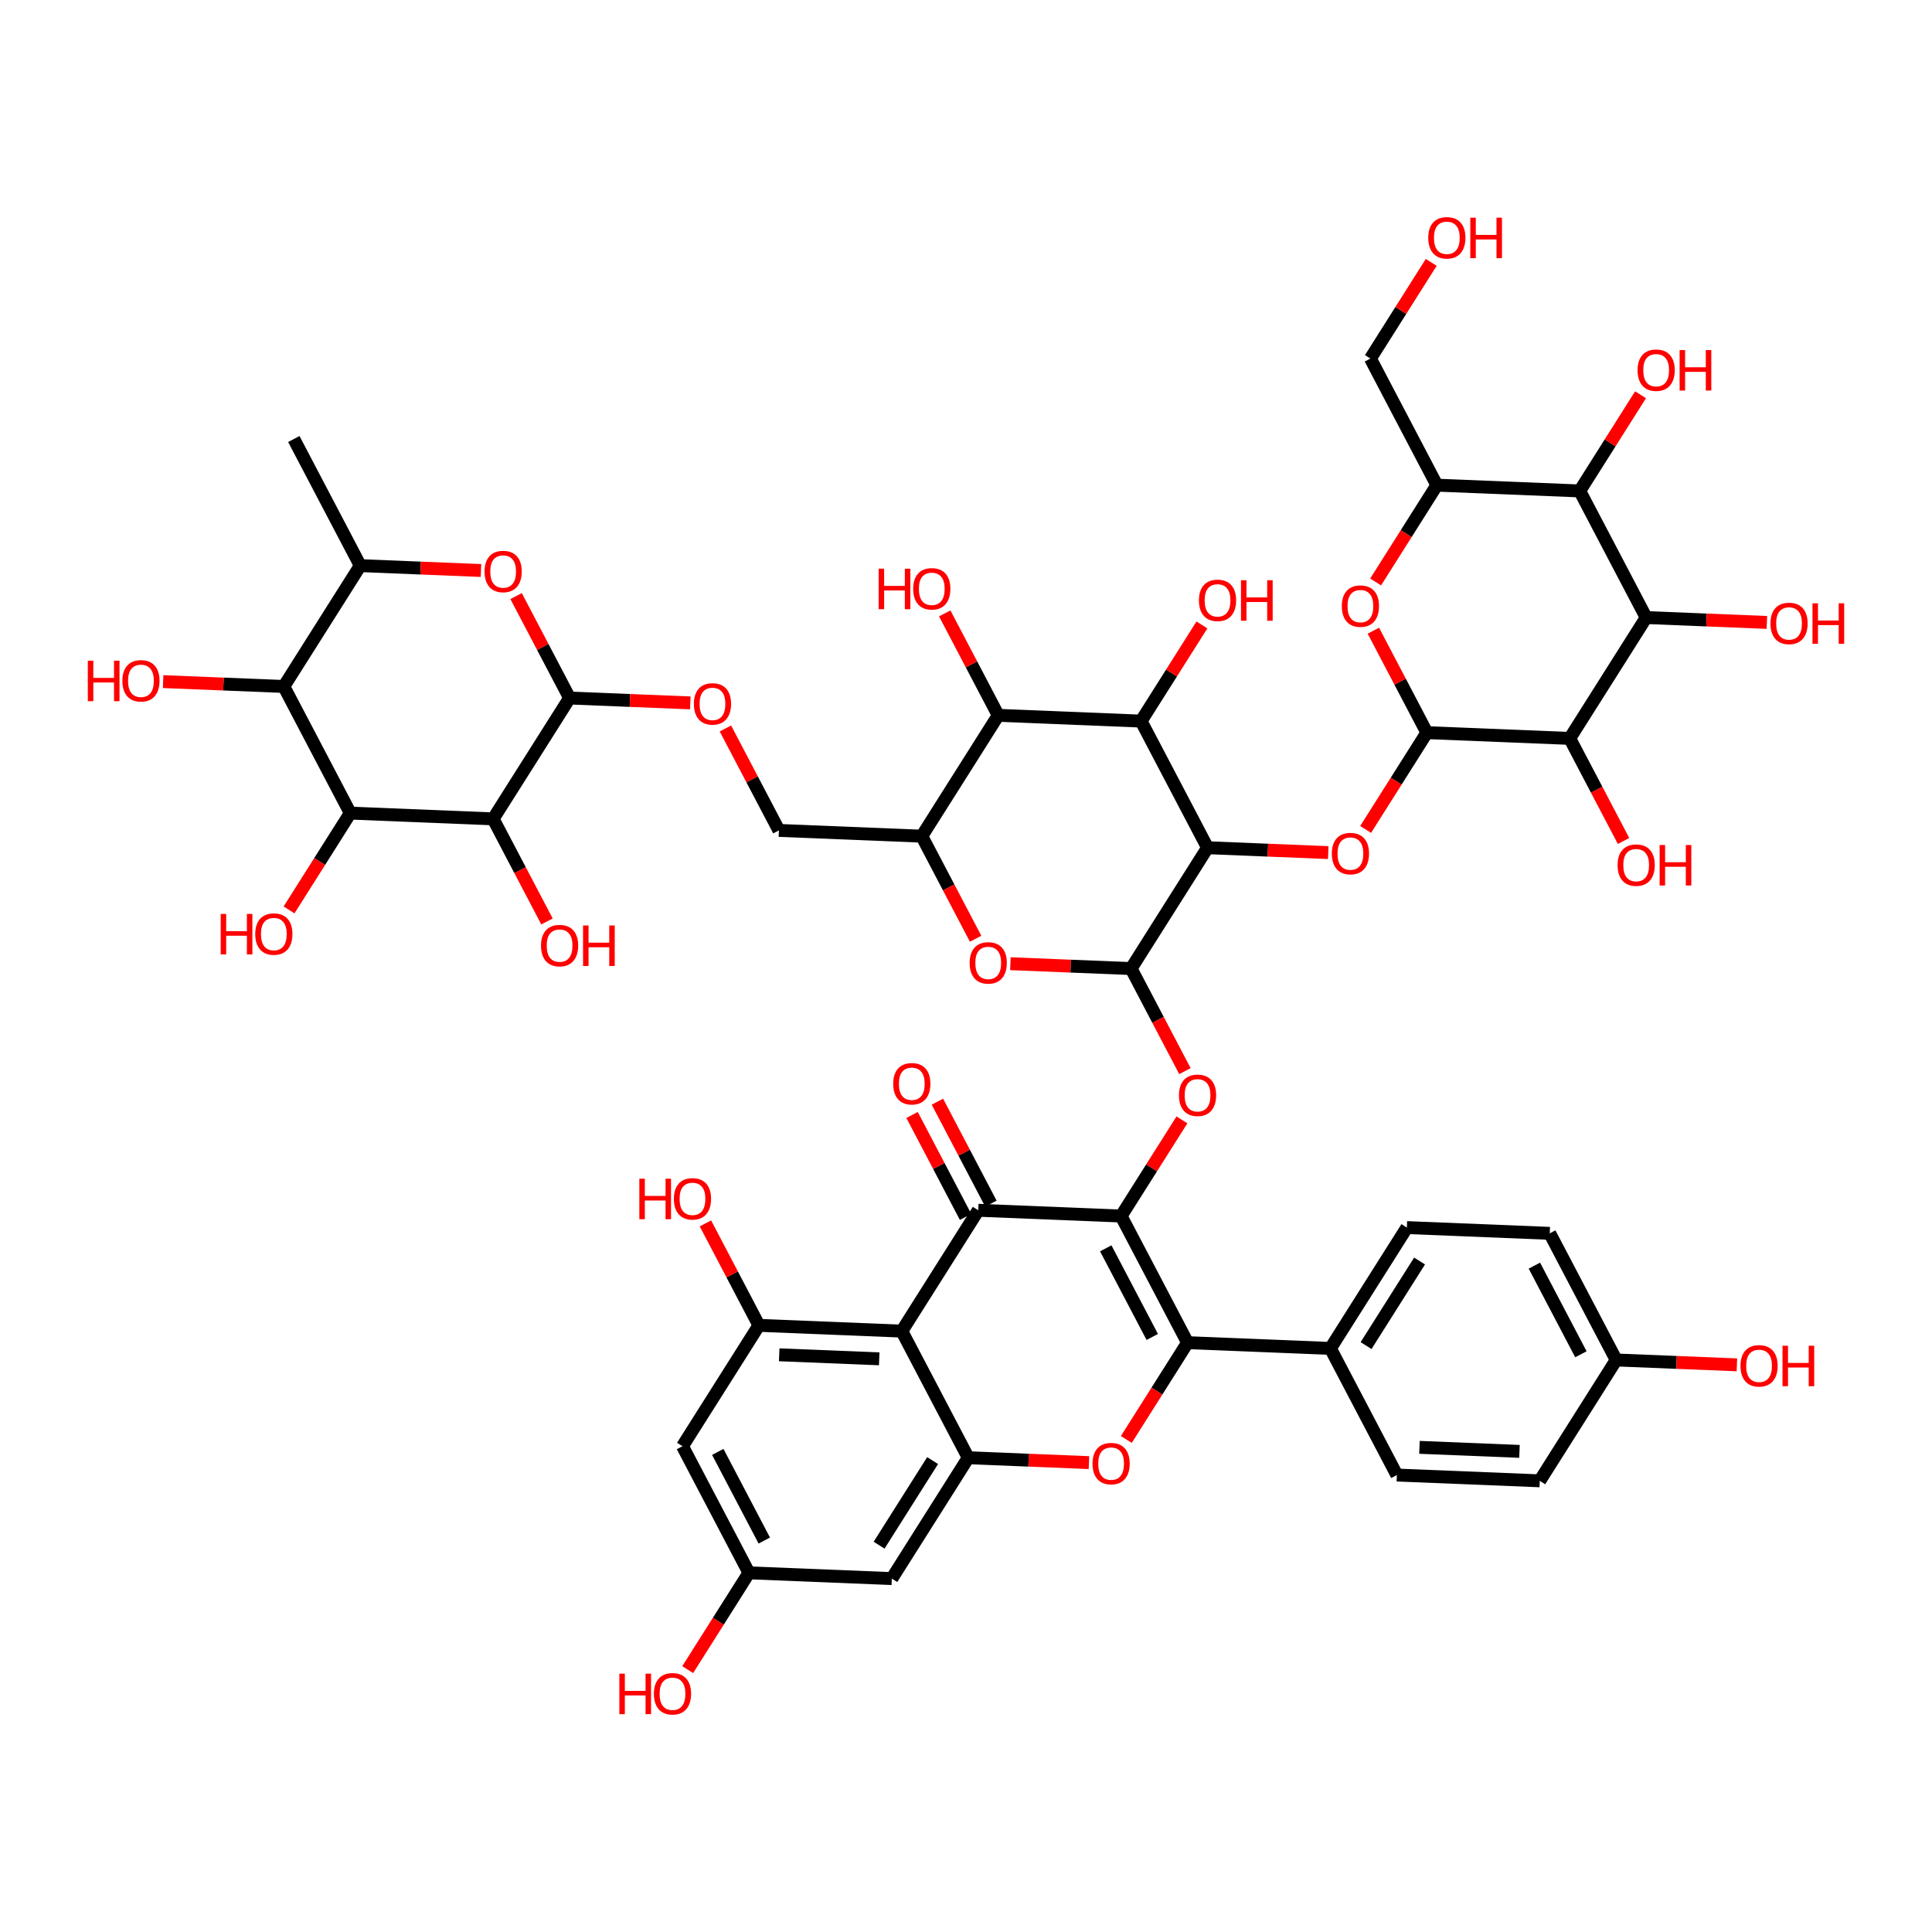 <?xml version='1.0' encoding='iso-8859-1'?>
<svg version='1.1' baseProfile='full'
              xmlns='http://www.w3.org/2000/svg'
                      xmlns:rdkit='http://www.rdkit.org/xml'
                      xmlns:xlink='http://www.w3.org/1999/xlink'
                  xml:space='preserve'
width='300px' height='300px' viewBox='0 0 300 300'>
<!-- END OF HEADER -->
<rect style='opacity:1.0;fill:#FFFFFF;stroke:none' width='300' height='300' x='0' y='0'> </rect>
<rect style='opacity:1.0;fill:#FFFFFF;stroke:none' width='300' height='300' x='0' y='0'> </rect>
<path class='bond-0 atom-0 atom-1' d='M 45.625,68.169 L 55.942,87.831' style='fill:none;fill-rule:evenodd;stroke:#000000;stroke-width:2.0px;stroke-linecap:butt;stroke-linejoin:miter;stroke-opacity:1' />
<path class='bond-1 atom-1 atom-2' d='M 55.942,87.831 L 65.314,88.209' style='fill:none;fill-rule:evenodd;stroke:#000000;stroke-width:2.0px;stroke-linecap:butt;stroke-linejoin:miter;stroke-opacity:1' />
<path class='bond-1 atom-1 atom-2' d='M 65.314,88.209 L 74.686,88.588' style='fill:none;fill-rule:evenodd;stroke:#FF0000;stroke-width:2.0px;stroke-linecap:butt;stroke-linejoin:miter;stroke-opacity:1' />
<path class='bond-52 atom-51 atom-1' d='M 44.073,106.597 L 55.942,87.831' style='fill:none;fill-rule:evenodd;stroke:#000000;stroke-width:2.0px;stroke-linecap:butt;stroke-linejoin:miter;stroke-opacity:1' />
<path class='bond-2 atom-2 atom-3' d='M 80.139,92.559 L 84.292,100.474' style='fill:none;fill-rule:evenodd;stroke:#FF0000;stroke-width:2.0px;stroke-linecap:butt;stroke-linejoin:miter;stroke-opacity:1' />
<path class='bond-2 atom-2 atom-3' d='M 84.292,100.474 L 88.445,108.388' style='fill:none;fill-rule:evenodd;stroke:#000000;stroke-width:2.0px;stroke-linecap:butt;stroke-linejoin:miter;stroke-opacity:1' />
<path class='bond-3 atom-3 atom-4' d='M 88.445,108.388 L 97.817,108.767' style='fill:none;fill-rule:evenodd;stroke:#000000;stroke-width:2.0px;stroke-linecap:butt;stroke-linejoin:miter;stroke-opacity:1' />
<path class='bond-3 atom-3 atom-4' d='M 97.817,108.767 L 107.19,109.145' style='fill:none;fill-rule:evenodd;stroke:#FF0000;stroke-width:2.0px;stroke-linecap:butt;stroke-linejoin:miter;stroke-opacity:1' />
<path class='bond-46 atom-3 atom-47' d='M 88.445,108.388 L 76.576,127.154' style='fill:none;fill-rule:evenodd;stroke:#000000;stroke-width:2.0px;stroke-linecap:butt;stroke-linejoin:miter;stroke-opacity:1' />
<path class='bond-4 atom-4 atom-5' d='M 112.642,113.117 L 116.795,121.031' style='fill:none;fill-rule:evenodd;stroke:#FF0000;stroke-width:2.0px;stroke-linecap:butt;stroke-linejoin:miter;stroke-opacity:1' />
<path class='bond-4 atom-4 atom-5' d='M 116.795,121.031 L 120.948,128.946' style='fill:none;fill-rule:evenodd;stroke:#000000;stroke-width:2.0px;stroke-linecap:butt;stroke-linejoin:miter;stroke-opacity:1' />
<path class='bond-5 atom-5 atom-6' d='M 120.948,128.946 L 143.134,129.842' style='fill:none;fill-rule:evenodd;stroke:#000000;stroke-width:2.0px;stroke-linecap:butt;stroke-linejoin:miter;stroke-opacity:1' />
<path class='bond-6 atom-6 atom-7' d='M 143.134,129.842 L 147.313,137.805' style='fill:none;fill-rule:evenodd;stroke:#000000;stroke-width:2.0px;stroke-linecap:butt;stroke-linejoin:miter;stroke-opacity:1' />
<path class='bond-6 atom-6 atom-7' d='M 147.313,137.805 L 151.492,145.768' style='fill:none;fill-rule:evenodd;stroke:#FF0000;stroke-width:2.0px;stroke-linecap:butt;stroke-linejoin:miter;stroke-opacity:1' />
<path class='bond-53 atom-45 atom-6' d='M 155.003,111.076 L 143.134,129.842' style='fill:none;fill-rule:evenodd;stroke:#000000;stroke-width:2.0px;stroke-linecap:butt;stroke-linejoin:miter;stroke-opacity:1' />
<path class='bond-7 atom-7 atom-8' d='M 156.893,149.642 L 166.265,150.021' style='fill:none;fill-rule:evenodd;stroke:#FF0000;stroke-width:2.0px;stroke-linecap:butt;stroke-linejoin:miter;stroke-opacity:1' />
<path class='bond-7 atom-7 atom-8' d='M 166.265,150.021 L 175.637,150.399' style='fill:none;fill-rule:evenodd;stroke:#000000;stroke-width:2.0px;stroke-linecap:butt;stroke-linejoin:miter;stroke-opacity:1' />
<path class='bond-8 atom-8 atom-9' d='M 175.637,150.399 L 179.816,158.363' style='fill:none;fill-rule:evenodd;stroke:#000000;stroke-width:2.0px;stroke-linecap:butt;stroke-linejoin:miter;stroke-opacity:1' />
<path class='bond-8 atom-8 atom-9' d='M 179.816,158.363 L 183.995,166.326' style='fill:none;fill-rule:evenodd;stroke:#FF0000;stroke-width:2.0px;stroke-linecap:butt;stroke-linejoin:miter;stroke-opacity:1' />
<path class='bond-29 atom-8 atom-30' d='M 175.637,150.399 L 187.506,131.633' style='fill:none;fill-rule:evenodd;stroke:#000000;stroke-width:2.0px;stroke-linecap:butt;stroke-linejoin:miter;stroke-opacity:1' />
<path class='bond-9 atom-9 atom-10' d='M 183.531,173.893 L 178.808,181.36' style='fill:none;fill-rule:evenodd;stroke:#FF0000;stroke-width:2.0px;stroke-linecap:butt;stroke-linejoin:miter;stroke-opacity:1' />
<path class='bond-9 atom-9 atom-10' d='M 178.808,181.36 L 174.086,188.826' style='fill:none;fill-rule:evenodd;stroke:#000000;stroke-width:2.0px;stroke-linecap:butt;stroke-linejoin:miter;stroke-opacity:1' />
<path class='bond-10 atom-10 atom-11' d='M 174.086,188.826 L 184.403,208.488' style='fill:none;fill-rule:evenodd;stroke:#000000;stroke-width:2.0px;stroke-linecap:butt;stroke-linejoin:miter;stroke-opacity:1' />
<path class='bond-10 atom-10 atom-11' d='M 171.701,193.839 L 178.923,207.602' style='fill:none;fill-rule:evenodd;stroke:#000000;stroke-width:2.0px;stroke-linecap:butt;stroke-linejoin:miter;stroke-opacity:1' />
<path class='bond-54 atom-28 atom-10' d='M 151.9,187.93 L 174.086,188.826' style='fill:none;fill-rule:evenodd;stroke:#000000;stroke-width:2.0px;stroke-linecap:butt;stroke-linejoin:miter;stroke-opacity:1' />
<path class='bond-11 atom-11 atom-12' d='M 184.403,208.488 L 206.589,209.384' style='fill:none;fill-rule:evenodd;stroke:#000000;stroke-width:2.0px;stroke-linecap:butt;stroke-linejoin:miter;stroke-opacity:1' />
<path class='bond-18 atom-11 atom-19' d='M 184.403,208.488 L 179.649,216.003' style='fill:none;fill-rule:evenodd;stroke:#000000;stroke-width:2.0px;stroke-linecap:butt;stroke-linejoin:miter;stroke-opacity:1' />
<path class='bond-18 atom-11 atom-19' d='M 179.649,216.003 L 174.896,223.519' style='fill:none;fill-rule:evenodd;stroke:#FF0000;stroke-width:2.0px;stroke-linecap:butt;stroke-linejoin:miter;stroke-opacity:1' />
<path class='bond-12 atom-12 atom-13' d='M 206.589,209.384 L 218.458,190.618' style='fill:none;fill-rule:evenodd;stroke:#000000;stroke-width:2.0px;stroke-linecap:butt;stroke-linejoin:miter;stroke-opacity:1' />
<path class='bond-12 atom-12 atom-13' d='M 212.122,208.943 L 220.43,195.807' style='fill:none;fill-rule:evenodd;stroke:#000000;stroke-width:2.0px;stroke-linecap:butt;stroke-linejoin:miter;stroke-opacity:1' />
<path class='bond-56 atom-18 atom-12' d='M 216.906,229.045 L 206.589,209.384' style='fill:none;fill-rule:evenodd;stroke:#000000;stroke-width:2.0px;stroke-linecap:butt;stroke-linejoin:miter;stroke-opacity:1' />
<path class='bond-13 atom-13 atom-14' d='M 218.458,190.618 L 240.644,191.514' style='fill:none;fill-rule:evenodd;stroke:#000000;stroke-width:2.0px;stroke-linecap:butt;stroke-linejoin:miter;stroke-opacity:1' />
<path class='bond-14 atom-14 atom-15' d='M 240.644,191.514 L 250.961,211.175' style='fill:none;fill-rule:evenodd;stroke:#000000;stroke-width:2.0px;stroke-linecap:butt;stroke-linejoin:miter;stroke-opacity:1' />
<path class='bond-14 atom-14 atom-15' d='M 238.259,196.527 L 245.481,210.29' style='fill:none;fill-rule:evenodd;stroke:#000000;stroke-width:2.0px;stroke-linecap:butt;stroke-linejoin:miter;stroke-opacity:1' />
<path class='bond-15 atom-15 atom-16' d='M 250.961,211.175 L 260.333,211.554' style='fill:none;fill-rule:evenodd;stroke:#000000;stroke-width:2.0px;stroke-linecap:butt;stroke-linejoin:miter;stroke-opacity:1' />
<path class='bond-15 atom-15 atom-16' d='M 260.333,211.554 L 269.705,211.932' style='fill:none;fill-rule:evenodd;stroke:#FF0000;stroke-width:2.0px;stroke-linecap:butt;stroke-linejoin:miter;stroke-opacity:1' />
<path class='bond-16 atom-15 atom-17' d='M 250.961,211.175 L 239.092,229.941' style='fill:none;fill-rule:evenodd;stroke:#000000;stroke-width:2.0px;stroke-linecap:butt;stroke-linejoin:miter;stroke-opacity:1' />
<path class='bond-17 atom-17 atom-18' d='M 239.092,229.941 L 216.906,229.045' style='fill:none;fill-rule:evenodd;stroke:#000000;stroke-width:2.0px;stroke-linecap:butt;stroke-linejoin:miter;stroke-opacity:1' />
<path class='bond-17 atom-17 atom-18' d='M 235.943,225.37 L 220.413,224.742' style='fill:none;fill-rule:evenodd;stroke:#000000;stroke-width:2.0px;stroke-linecap:butt;stroke-linejoin:miter;stroke-opacity:1' />
<path class='bond-19 atom-19 atom-20' d='M 169.092,227.115 L 159.72,226.736' style='fill:none;fill-rule:evenodd;stroke:#FF0000;stroke-width:2.0px;stroke-linecap:butt;stroke-linejoin:miter;stroke-opacity:1' />
<path class='bond-19 atom-19 atom-20' d='M 159.72,226.736 L 150.348,226.358' style='fill:none;fill-rule:evenodd;stroke:#000000;stroke-width:2.0px;stroke-linecap:butt;stroke-linejoin:miter;stroke-opacity:1' />
<path class='bond-20 atom-20 atom-21' d='M 150.348,226.358 L 138.479,245.123' style='fill:none;fill-rule:evenodd;stroke:#000000;stroke-width:2.0px;stroke-linecap:butt;stroke-linejoin:miter;stroke-opacity:1' />
<path class='bond-20 atom-20 atom-21' d='M 144.815,226.799 L 136.506,239.935' style='fill:none;fill-rule:evenodd;stroke:#000000;stroke-width:2.0px;stroke-linecap:butt;stroke-linejoin:miter;stroke-opacity:1' />
<path class='bond-57 atom-27 atom-20' d='M 140.031,206.696 L 150.348,226.358' style='fill:none;fill-rule:evenodd;stroke:#000000;stroke-width:2.0px;stroke-linecap:butt;stroke-linejoin:miter;stroke-opacity:1' />
<path class='bond-21 atom-21 atom-22' d='M 138.479,245.123 L 116.293,244.227' style='fill:none;fill-rule:evenodd;stroke:#000000;stroke-width:2.0px;stroke-linecap:butt;stroke-linejoin:miter;stroke-opacity:1' />
<path class='bond-22 atom-22 atom-23' d='M 116.293,244.227 L 111.54,251.743' style='fill:none;fill-rule:evenodd;stroke:#000000;stroke-width:2.0px;stroke-linecap:butt;stroke-linejoin:miter;stroke-opacity:1' />
<path class='bond-22 atom-22 atom-23' d='M 111.54,251.743 L 106.786,259.258' style='fill:none;fill-rule:evenodd;stroke:#FF0000;stroke-width:2.0px;stroke-linecap:butt;stroke-linejoin:miter;stroke-opacity:1' />
<path class='bond-23 atom-22 atom-24' d='M 116.293,244.227 L 105.976,224.566' style='fill:none;fill-rule:evenodd;stroke:#000000;stroke-width:2.0px;stroke-linecap:butt;stroke-linejoin:miter;stroke-opacity:1' />
<path class='bond-23 atom-22 atom-24' d='M 118.678,239.215 L 111.456,225.452' style='fill:none;fill-rule:evenodd;stroke:#000000;stroke-width:2.0px;stroke-linecap:butt;stroke-linejoin:miter;stroke-opacity:1' />
<path class='bond-24 atom-24 atom-25' d='M 105.976,224.566 L 117.845,205.8' style='fill:none;fill-rule:evenodd;stroke:#000000;stroke-width:2.0px;stroke-linecap:butt;stroke-linejoin:miter;stroke-opacity:1' />
<path class='bond-25 atom-25 atom-26' d='M 117.845,205.8 L 113.692,197.886' style='fill:none;fill-rule:evenodd;stroke:#000000;stroke-width:2.0px;stroke-linecap:butt;stroke-linejoin:miter;stroke-opacity:1' />
<path class='bond-25 atom-25 atom-26' d='M 113.692,197.886 L 109.539,189.971' style='fill:none;fill-rule:evenodd;stroke:#FF0000;stroke-width:2.0px;stroke-linecap:butt;stroke-linejoin:miter;stroke-opacity:1' />
<path class='bond-26 atom-25 atom-27' d='M 117.845,205.8 L 140.031,206.696' style='fill:none;fill-rule:evenodd;stroke:#000000;stroke-width:2.0px;stroke-linecap:butt;stroke-linejoin:miter;stroke-opacity:1' />
<path class='bond-26 atom-25 atom-27' d='M 120.994,210.372 L 136.524,210.999' style='fill:none;fill-rule:evenodd;stroke:#000000;stroke-width:2.0px;stroke-linecap:butt;stroke-linejoin:miter;stroke-opacity:1' />
<path class='bond-27 atom-27 atom-28' d='M 140.031,206.696 L 151.9,187.93' style='fill:none;fill-rule:evenodd;stroke:#000000;stroke-width:2.0px;stroke-linecap:butt;stroke-linejoin:miter;stroke-opacity:1' />
<path class='bond-28 atom-28 atom-29' d='M 153.866,186.899 L 149.713,178.984' style='fill:none;fill-rule:evenodd;stroke:#000000;stroke-width:2.0px;stroke-linecap:butt;stroke-linejoin:miter;stroke-opacity:1' />
<path class='bond-28 atom-28 atom-29' d='M 149.713,178.984 L 145.56,171.07' style='fill:none;fill-rule:evenodd;stroke:#FF0000;stroke-width:2.0px;stroke-linecap:butt;stroke-linejoin:miter;stroke-opacity:1' />
<path class='bond-28 atom-28 atom-29' d='M 149.934,188.962 L 145.78,181.048' style='fill:none;fill-rule:evenodd;stroke:#000000;stroke-width:2.0px;stroke-linecap:butt;stroke-linejoin:miter;stroke-opacity:1' />
<path class='bond-28 atom-28 atom-29' d='M 145.78,181.048 L 141.627,173.133' style='fill:none;fill-rule:evenodd;stroke:#FF0000;stroke-width:2.0px;stroke-linecap:butt;stroke-linejoin:miter;stroke-opacity:1' />
<path class='bond-30 atom-30 atom-31' d='M 187.506,131.633 L 196.878,132.012' style='fill:none;fill-rule:evenodd;stroke:#000000;stroke-width:2.0px;stroke-linecap:butt;stroke-linejoin:miter;stroke-opacity:1' />
<path class='bond-30 atom-30 atom-31' d='M 196.878,132.012 L 206.251,132.39' style='fill:none;fill-rule:evenodd;stroke:#FF0000;stroke-width:2.0px;stroke-linecap:butt;stroke-linejoin:miter;stroke-opacity:1' />
<path class='bond-42 atom-30 atom-43' d='M 187.506,131.633 L 177.189,111.972' style='fill:none;fill-rule:evenodd;stroke:#000000;stroke-width:2.0px;stroke-linecap:butt;stroke-linejoin:miter;stroke-opacity:1' />
<path class='bond-31 atom-31 atom-32' d='M 212.054,128.795 L 216.808,121.279' style='fill:none;fill-rule:evenodd;stroke:#FF0000;stroke-width:2.0px;stroke-linecap:butt;stroke-linejoin:miter;stroke-opacity:1' />
<path class='bond-31 atom-31 atom-32' d='M 216.808,121.279 L 221.561,113.764' style='fill:none;fill-rule:evenodd;stroke:#000000;stroke-width:2.0px;stroke-linecap:butt;stroke-linejoin:miter;stroke-opacity:1' />
<path class='bond-32 atom-32 atom-33' d='M 221.561,113.764 L 217.408,105.849' style='fill:none;fill-rule:evenodd;stroke:#000000;stroke-width:2.0px;stroke-linecap:butt;stroke-linejoin:miter;stroke-opacity:1' />
<path class='bond-32 atom-32 atom-33' d='M 217.408,105.849 L 213.255,97.934' style='fill:none;fill-rule:evenodd;stroke:#FF0000;stroke-width:2.0px;stroke-linecap:butt;stroke-linejoin:miter;stroke-opacity:1' />
<path class='bond-55 atom-41 atom-32' d='M 243.747,114.66 L 221.561,113.764' style='fill:none;fill-rule:evenodd;stroke:#000000;stroke-width:2.0px;stroke-linecap:butt;stroke-linejoin:miter;stroke-opacity:1' />
<path class='bond-33 atom-33 atom-34' d='M 213.606,90.367 L 218.359,82.852' style='fill:none;fill-rule:evenodd;stroke:#FF0000;stroke-width:2.0px;stroke-linecap:butt;stroke-linejoin:miter;stroke-opacity:1' />
<path class='bond-33 atom-33 atom-34' d='M 218.359,82.852 L 223.113,75.336' style='fill:none;fill-rule:evenodd;stroke:#000000;stroke-width:2.0px;stroke-linecap:butt;stroke-linejoin:miter;stroke-opacity:1' />
<path class='bond-34 atom-34 atom-35' d='M 223.113,75.336 L 212.796,55.675' style='fill:none;fill-rule:evenodd;stroke:#000000;stroke-width:2.0px;stroke-linecap:butt;stroke-linejoin:miter;stroke-opacity:1' />
<path class='bond-36 atom-34 atom-37' d='M 223.113,75.336 L 245.299,76.232' style='fill:none;fill-rule:evenodd;stroke:#000000;stroke-width:2.0px;stroke-linecap:butt;stroke-linejoin:miter;stroke-opacity:1' />
<path class='bond-35 atom-35 atom-36' d='M 212.796,55.675 L 217.518,48.208' style='fill:none;fill-rule:evenodd;stroke:#000000;stroke-width:2.0px;stroke-linecap:butt;stroke-linejoin:miter;stroke-opacity:1' />
<path class='bond-35 atom-35 atom-36' d='M 217.518,48.208 L 222.241,40.742' style='fill:none;fill-rule:evenodd;stroke:#FF0000;stroke-width:2.0px;stroke-linecap:butt;stroke-linejoin:miter;stroke-opacity:1' />
<path class='bond-37 atom-37 atom-38' d='M 245.299,76.232 L 250.021,68.766' style='fill:none;fill-rule:evenodd;stroke:#000000;stroke-width:2.0px;stroke-linecap:butt;stroke-linejoin:miter;stroke-opacity:1' />
<path class='bond-37 atom-37 atom-38' d='M 250.021,68.766 L 254.744,61.299' style='fill:none;fill-rule:evenodd;stroke:#FF0000;stroke-width:2.0px;stroke-linecap:butt;stroke-linejoin:miter;stroke-opacity:1' />
<path class='bond-38 atom-37 atom-39' d='M 245.299,76.232 L 255.616,95.894' style='fill:none;fill-rule:evenodd;stroke:#000000;stroke-width:2.0px;stroke-linecap:butt;stroke-linejoin:miter;stroke-opacity:1' />
<path class='bond-39 atom-39 atom-40' d='M 255.616,95.894 L 264.988,96.272' style='fill:none;fill-rule:evenodd;stroke:#000000;stroke-width:2.0px;stroke-linecap:butt;stroke-linejoin:miter;stroke-opacity:1' />
<path class='bond-39 atom-39 atom-40' d='M 264.988,96.272 L 274.36,96.651' style='fill:none;fill-rule:evenodd;stroke:#FF0000;stroke-width:2.0px;stroke-linecap:butt;stroke-linejoin:miter;stroke-opacity:1' />
<path class='bond-40 atom-39 atom-41' d='M 255.616,95.894 L 243.747,114.66' style='fill:none;fill-rule:evenodd;stroke:#000000;stroke-width:2.0px;stroke-linecap:butt;stroke-linejoin:miter;stroke-opacity:1' />
<path class='bond-41 atom-41 atom-42' d='M 243.747,114.66 L 247.926,122.623' style='fill:none;fill-rule:evenodd;stroke:#000000;stroke-width:2.0px;stroke-linecap:butt;stroke-linejoin:miter;stroke-opacity:1' />
<path class='bond-41 atom-41 atom-42' d='M 247.926,122.623 L 252.104,130.586' style='fill:none;fill-rule:evenodd;stroke:#FF0000;stroke-width:2.0px;stroke-linecap:butt;stroke-linejoin:miter;stroke-opacity:1' />
<path class='bond-43 atom-43 atom-44' d='M 177.189,111.972 L 181.912,104.505' style='fill:none;fill-rule:evenodd;stroke:#000000;stroke-width:2.0px;stroke-linecap:butt;stroke-linejoin:miter;stroke-opacity:1' />
<path class='bond-43 atom-43 atom-44' d='M 181.912,104.505 L 186.634,97.039' style='fill:none;fill-rule:evenodd;stroke:#FF0000;stroke-width:2.0px;stroke-linecap:butt;stroke-linejoin:miter;stroke-opacity:1' />
<path class='bond-44 atom-43 atom-45' d='M 177.189,111.972 L 155.003,111.076' style='fill:none;fill-rule:evenodd;stroke:#000000;stroke-width:2.0px;stroke-linecap:butt;stroke-linejoin:miter;stroke-opacity:1' />
<path class='bond-45 atom-45 atom-46' d='M 155.003,111.076 L 150.85,103.161' style='fill:none;fill-rule:evenodd;stroke:#000000;stroke-width:2.0px;stroke-linecap:butt;stroke-linejoin:miter;stroke-opacity:1' />
<path class='bond-45 atom-45 atom-46' d='M 150.85,103.161 L 146.697,95.247' style='fill:none;fill-rule:evenodd;stroke:#FF0000;stroke-width:2.0px;stroke-linecap:butt;stroke-linejoin:miter;stroke-opacity:1' />
<path class='bond-47 atom-47 atom-48' d='M 76.576,127.154 L 80.755,135.117' style='fill:none;fill-rule:evenodd;stroke:#000000;stroke-width:2.0px;stroke-linecap:butt;stroke-linejoin:miter;stroke-opacity:1' />
<path class='bond-47 atom-47 atom-48' d='M 80.755,135.117 L 84.934,143.081' style='fill:none;fill-rule:evenodd;stroke:#FF0000;stroke-width:2.0px;stroke-linecap:butt;stroke-linejoin:miter;stroke-opacity:1' />
<path class='bond-48 atom-47 atom-49' d='M 76.576,127.154 L 54.391,126.258' style='fill:none;fill-rule:evenodd;stroke:#000000;stroke-width:2.0px;stroke-linecap:butt;stroke-linejoin:miter;stroke-opacity:1' />
<path class='bond-49 atom-49 atom-50' d='M 54.391,126.258 L 49.637,133.774' style='fill:none;fill-rule:evenodd;stroke:#000000;stroke-width:2.0px;stroke-linecap:butt;stroke-linejoin:miter;stroke-opacity:1' />
<path class='bond-49 atom-49 atom-50' d='M 49.637,133.774 L 44.884,141.289' style='fill:none;fill-rule:evenodd;stroke:#FF0000;stroke-width:2.0px;stroke-linecap:butt;stroke-linejoin:miter;stroke-opacity:1' />
<path class='bond-50 atom-49 atom-51' d='M 54.391,126.258 L 44.073,106.597' style='fill:none;fill-rule:evenodd;stroke:#000000;stroke-width:2.0px;stroke-linecap:butt;stroke-linejoin:miter;stroke-opacity:1' />
<path class='bond-51 atom-51 atom-52' d='M 44.073,106.597 L 34.701,106.218' style='fill:none;fill-rule:evenodd;stroke:#000000;stroke-width:2.0px;stroke-linecap:butt;stroke-linejoin:miter;stroke-opacity:1' />
<path class='bond-51 atom-51 atom-52' d='M 34.701,106.218 L 25.329,105.84' style='fill:none;fill-rule:evenodd;stroke:#FF0000;stroke-width:2.0px;stroke-linecap:butt;stroke-linejoin:miter;stroke-opacity:1' />
<path  class='atom-2' d='M 75.242 88.745
Q 75.242 87.235, 75.988 86.391
Q 76.734 85.547, 78.128 85.547
Q 79.523 85.547, 80.269 86.391
Q 81.015 87.235, 81.015 88.745
Q 81.015 90.272, 80.26 91.143
Q 79.505 92.004, 78.128 92.004
Q 76.743 92.004, 75.988 91.143
Q 75.242 90.281, 75.242 88.745
M 78.128 91.294
Q 79.087 91.294, 79.603 90.654
Q 80.126 90.006, 80.126 88.745
Q 80.126 87.51, 79.603 86.888
Q 79.087 86.258, 78.128 86.258
Q 77.169 86.258, 76.645 86.879
Q 76.13 87.501, 76.13 88.745
Q 76.13 90.015, 76.645 90.654
Q 77.169 91.294, 78.128 91.294
' fill='#FF0000'/>
<path  class='atom-4' d='M 107.745 109.302
Q 107.745 107.792, 108.491 106.948
Q 109.237 106.105, 110.631 106.105
Q 112.026 106.105, 112.772 106.948
Q 113.518 107.792, 113.518 109.302
Q 113.518 110.83, 112.763 111.7
Q 112.008 112.562, 110.631 112.562
Q 109.246 112.562, 108.491 111.7
Q 107.745 110.839, 107.745 109.302
M 110.631 111.851
Q 111.59 111.851, 112.106 111.212
Q 112.63 110.563, 112.63 109.302
Q 112.63 108.067, 112.106 107.446
Q 111.59 106.815, 110.631 106.815
Q 109.672 106.815, 109.148 107.437
Q 108.633 108.059, 108.633 109.302
Q 108.633 110.572, 109.148 111.212
Q 109.672 111.851, 110.631 111.851
' fill='#FF0000'/>
<path  class='atom-7' d='M 150.565 149.521
Q 150.565 148.011, 151.311 147.167
Q 152.057 146.324, 153.451 146.324
Q 154.846 146.324, 155.592 147.167
Q 156.338 148.011, 156.338 149.521
Q 156.338 151.049, 155.583 151.919
Q 154.828 152.781, 153.451 152.781
Q 152.066 152.781, 151.311 151.919
Q 150.565 151.057, 150.565 149.521
M 153.451 152.07
Q 154.411 152.07, 154.926 151.431
Q 155.45 150.782, 155.45 149.521
Q 155.45 148.286, 154.926 147.665
Q 154.411 147.034, 153.451 147.034
Q 152.492 147.034, 151.968 147.656
Q 151.453 148.278, 151.453 149.521
Q 151.453 150.791, 151.968 151.431
Q 152.492 152.07, 153.451 152.07
' fill='#FF0000'/>
<path  class='atom-9' d='M 183.068 170.078
Q 183.068 168.569, 183.814 167.725
Q 184.56 166.881, 185.954 166.881
Q 187.349 166.881, 188.095 167.725
Q 188.841 168.569, 188.841 170.078
Q 188.841 171.606, 188.086 172.476
Q 187.331 173.338, 185.954 173.338
Q 184.569 173.338, 183.814 172.476
Q 183.068 171.615, 183.068 170.078
M 185.954 172.627
Q 186.914 172.627, 187.429 171.988
Q 187.953 171.34, 187.953 170.078
Q 187.953 168.844, 187.429 168.222
Q 186.914 167.592, 185.954 167.592
Q 184.995 167.592, 184.471 168.213
Q 183.956 168.835, 183.956 170.078
Q 183.956 171.348, 184.471 171.988
Q 184.995 172.627, 185.954 172.627
' fill='#FF0000'/>
<path  class='atom-16' d='M 270.26 212.089
Q 270.26 210.579, 271.006 209.736
Q 271.752 208.892, 273.147 208.892
Q 274.541 208.892, 275.287 209.736
Q 276.033 210.579, 276.033 212.089
Q 276.033 213.617, 275.278 214.487
Q 274.523 215.349, 273.147 215.349
Q 271.761 215.349, 271.006 214.487
Q 270.26 213.626, 270.26 212.089
M 273.147 214.638
Q 274.106 214.638, 274.621 213.999
Q 275.145 213.35, 275.145 212.089
Q 275.145 210.855, 274.621 210.233
Q 274.106 209.602, 273.147 209.602
Q 272.187 209.602, 271.663 210.224
Q 271.148 210.846, 271.148 212.089
Q 271.148 213.359, 271.663 213.999
Q 272.187 214.638, 273.147 214.638
' fill='#FF0000'/>
<path  class='atom-16' d='M 276.788 208.963
L 277.641 208.963
L 277.641 211.636
L 280.856 211.636
L 280.856 208.963
L 281.708 208.963
L 281.708 215.251
L 280.856 215.251
L 280.856 212.347
L 277.641 212.347
L 277.641 215.251
L 276.788 215.251
L 276.788 208.963
' fill='#FF0000'/>
<path  class='atom-19' d='M 169.647 227.271
Q 169.647 225.761, 170.393 224.918
Q 171.14 224.074, 172.534 224.074
Q 173.928 224.074, 174.674 224.918
Q 175.42 225.761, 175.42 227.271
Q 175.42 228.799, 174.666 229.669
Q 173.911 230.531, 172.534 230.531
Q 171.148 230.531, 170.393 229.669
Q 169.647 228.808, 169.647 227.271
M 172.534 229.82
Q 173.493 229.82, 174.008 229.181
Q 174.532 228.532, 174.532 227.271
Q 174.532 226.037, 174.008 225.415
Q 173.493 224.784, 172.534 224.784
Q 171.575 224.784, 171.051 225.406
Q 170.536 226.028, 170.536 227.271
Q 170.536 228.541, 171.051 229.181
Q 171.575 229.82, 172.534 229.82
' fill='#FF0000'/>
<path  class='atom-23' d='M 96.173 259.884
L 97.026 259.884
L 97.026 262.558
L 100.241 262.558
L 100.241 259.884
L 101.094 259.884
L 101.094 266.173
L 100.241 266.173
L 100.241 263.268
L 97.026 263.268
L 97.026 266.173
L 96.173 266.173
L 96.173 259.884
' fill='#FF0000'/>
<path  class='atom-23' d='M 101.538 263.011
Q 101.538 261.501, 102.284 260.657
Q 103.03 259.813, 104.424 259.813
Q 105.819 259.813, 106.565 260.657
Q 107.311 261.501, 107.311 263.011
Q 107.311 264.538, 106.556 265.409
Q 105.801 266.27, 104.424 266.27
Q 103.039 266.27, 102.284 265.409
Q 101.538 264.547, 101.538 263.011
M 104.424 265.56
Q 105.384 265.56, 105.899 264.92
Q 106.423 264.272, 106.423 263.011
Q 106.423 261.776, 105.899 261.155
Q 105.384 260.524, 104.424 260.524
Q 103.465 260.524, 102.941 261.146
Q 102.426 261.767, 102.426 263.011
Q 102.426 264.281, 102.941 264.92
Q 103.465 265.56, 104.424 265.56
' fill='#FF0000'/>
<path  class='atom-26' d='M 99.277 183.03
L 100.129 183.03
L 100.129 185.703
L 103.345 185.703
L 103.345 183.03
L 104.197 183.03
L 104.197 189.318
L 103.345 189.318
L 103.345 186.414
L 100.129 186.414
L 100.129 189.318
L 99.277 189.318
L 99.277 183.03
' fill='#FF0000'/>
<path  class='atom-26' d='M 104.641 186.156
Q 104.641 184.647, 105.387 183.803
Q 106.133 182.959, 107.528 182.959
Q 108.922 182.959, 109.668 183.803
Q 110.414 184.647, 110.414 186.156
Q 110.414 187.684, 109.659 188.554
Q 108.904 189.416, 107.528 189.416
Q 106.142 189.416, 105.387 188.554
Q 104.641 187.693, 104.641 186.156
M 107.528 188.705
Q 108.487 188.705, 109.002 188.066
Q 109.526 187.418, 109.526 186.156
Q 109.526 184.922, 109.002 184.3
Q 108.487 183.67, 107.528 183.67
Q 106.569 183.67, 106.045 184.291
Q 105.529 184.913, 105.529 186.156
Q 105.529 187.426, 106.045 188.066
Q 106.569 188.705, 107.528 188.705
' fill='#FF0000'/>
<path  class='atom-29' d='M 138.696 168.287
Q 138.696 166.777, 139.442 165.933
Q 140.188 165.089, 141.583 165.089
Q 142.977 165.089, 143.723 165.933
Q 144.469 166.777, 144.469 168.287
Q 144.469 169.814, 143.714 170.685
Q 142.959 171.546, 141.583 171.546
Q 140.197 171.546, 139.442 170.685
Q 138.696 169.823, 138.696 168.287
M 141.583 170.836
Q 142.542 170.836, 143.057 170.196
Q 143.581 169.548, 143.581 168.287
Q 143.581 167.052, 143.057 166.43
Q 142.542 165.8, 141.583 165.8
Q 140.623 165.8, 140.099 166.421
Q 139.584 167.043, 139.584 168.287
Q 139.584 169.557, 140.099 170.196
Q 140.623 170.836, 141.583 170.836
' fill='#FF0000'/>
<path  class='atom-31' d='M 206.806 132.547
Q 206.806 131.037, 207.552 130.193
Q 208.298 129.35, 209.692 129.35
Q 211.087 129.35, 211.833 130.193
Q 212.579 131.037, 212.579 132.547
Q 212.579 134.075, 211.824 134.945
Q 211.069 135.807, 209.692 135.807
Q 208.307 135.807, 207.552 134.945
Q 206.806 134.084, 206.806 132.547
M 209.692 135.096
Q 210.651 135.096, 211.167 134.457
Q 211.691 133.808, 211.691 132.547
Q 211.691 131.313, 211.167 130.691
Q 210.651 130.06, 209.692 130.06
Q 208.733 130.06, 208.209 130.682
Q 207.694 131.304, 207.694 132.547
Q 207.694 133.817, 208.209 134.457
Q 208.733 135.096, 209.692 135.096
' fill='#FF0000'/>
<path  class='atom-33' d='M 208.357 94.12
Q 208.357 92.61, 209.103 91.766
Q 209.849 90.922, 211.244 90.922
Q 212.638 90.922, 213.384 91.766
Q 214.13 92.61, 214.13 94.12
Q 214.13 95.647, 213.375 96.518
Q 212.621 97.379, 211.244 97.379
Q 209.858 97.379, 209.103 96.518
Q 208.357 95.656, 208.357 94.12
M 211.244 96.669
Q 212.203 96.669, 212.718 96.029
Q 213.242 95.381, 213.242 94.12
Q 213.242 92.885, 212.718 92.264
Q 212.203 91.633, 211.244 91.633
Q 210.285 91.633, 209.761 92.255
Q 209.246 92.876, 209.246 94.12
Q 209.246 95.39, 209.761 96.029
Q 210.285 96.669, 211.244 96.669
' fill='#FF0000'/>
<path  class='atom-36' d='M 221.778 36.927
Q 221.778 35.417, 222.524 34.573
Q 223.27 33.73, 224.664 33.73
Q 226.059 33.73, 226.805 34.573
Q 227.551 35.417, 227.551 36.927
Q 227.551 38.455, 226.796 39.325
Q 226.041 40.187, 224.664 40.187
Q 223.279 40.187, 222.524 39.325
Q 221.778 38.464, 221.778 36.927
M 224.664 39.476
Q 225.624 39.476, 226.139 38.837
Q 226.663 38.188, 226.663 36.927
Q 226.663 35.693, 226.139 35.071
Q 225.624 34.44, 224.664 34.44
Q 223.705 34.44, 223.181 35.062
Q 222.666 35.684, 222.666 36.927
Q 222.666 38.197, 223.181 38.837
Q 223.705 39.476, 224.664 39.476
' fill='#FF0000'/>
<path  class='atom-36' d='M 228.306 33.801
L 229.159 33.801
L 229.159 36.474
L 232.374 36.474
L 232.374 33.801
L 233.226 33.801
L 233.226 40.089
L 232.374 40.089
L 232.374 37.185
L 229.159 37.185
L 229.159 40.089
L 228.306 40.089
L 228.306 33.801
' fill='#FF0000'/>
<path  class='atom-38' d='M 254.281 57.484
Q 254.281 55.975, 255.027 55.131
Q 255.773 54.287, 257.168 54.287
Q 258.562 54.287, 259.308 55.131
Q 260.054 55.975, 260.054 57.484
Q 260.054 59.012, 259.299 59.883
Q 258.544 60.744, 257.168 60.744
Q 255.782 60.744, 255.027 59.883
Q 254.281 59.021, 254.281 57.484
M 257.168 60.033
Q 258.127 60.033, 258.642 59.394
Q 259.166 58.746, 259.166 57.484
Q 259.166 56.25, 258.642 55.628
Q 258.127 54.998, 257.168 54.998
Q 256.208 54.998, 255.684 55.619
Q 255.169 56.241, 255.169 57.484
Q 255.169 58.755, 255.684 59.394
Q 256.208 60.033, 257.168 60.033
' fill='#FF0000'/>
<path  class='atom-38' d='M 260.809 54.358
L 261.662 54.358
L 261.662 57.032
L 264.877 57.032
L 264.877 54.358
L 265.729 54.358
L 265.729 60.646
L 264.877 60.646
L 264.877 57.742
L 261.662 57.742
L 261.662 60.646
L 260.809 60.646
L 260.809 54.358
' fill='#FF0000'/>
<path  class='atom-40' d='M 274.915 96.808
Q 274.915 95.298, 275.661 94.454
Q 276.407 93.61, 277.802 93.61
Q 279.196 93.61, 279.942 94.454
Q 280.688 95.298, 280.688 96.808
Q 280.688 98.335, 279.933 99.206
Q 279.178 100.067, 277.802 100.067
Q 276.416 100.067, 275.661 99.206
Q 274.915 98.344, 274.915 96.808
M 277.802 99.356
Q 278.761 99.356, 279.276 98.717
Q 279.8 98.069, 279.8 96.808
Q 279.8 95.573, 279.276 94.951
Q 278.761 94.321, 277.802 94.321
Q 276.843 94.321, 276.319 94.942
Q 275.803 95.564, 275.803 96.808
Q 275.803 98.078, 276.319 98.717
Q 276.843 99.356, 277.802 99.356
' fill='#FF0000'/>
<path  class='atom-40' d='M 281.443 93.681
L 282.296 93.681
L 282.296 96.355
L 285.511 96.355
L 285.511 93.681
L 286.364 93.681
L 286.364 99.969
L 285.511 99.969
L 285.511 97.065
L 282.296 97.065
L 282.296 99.969
L 281.443 99.969
L 281.443 93.681
' fill='#FF0000'/>
<path  class='atom-42' d='M 251.178 134.339
Q 251.178 132.829, 251.924 131.985
Q 252.67 131.141, 254.064 131.141
Q 255.459 131.141, 256.205 131.985
Q 256.951 132.829, 256.951 134.339
Q 256.951 135.866, 256.196 136.737
Q 255.441 137.598, 254.064 137.598
Q 252.679 137.598, 251.924 136.737
Q 251.178 135.875, 251.178 134.339
M 254.064 136.888
Q 255.023 136.888, 255.538 136.248
Q 256.062 135.6, 256.062 134.339
Q 256.062 133.104, 255.538 132.483
Q 255.023 131.852, 254.064 131.852
Q 253.105 131.852, 252.581 132.474
Q 252.066 133.095, 252.066 134.339
Q 252.066 135.609, 252.581 136.248
Q 253.105 136.888, 254.064 136.888
' fill='#FF0000'/>
<path  class='atom-42' d='M 257.706 131.213
L 258.558 131.213
L 258.558 133.886
L 261.773 133.886
L 261.773 131.213
L 262.626 131.213
L 262.626 137.501
L 261.773 137.501
L 261.773 134.596
L 258.558 134.596
L 258.558 137.501
L 257.706 137.501
L 257.706 131.213
' fill='#FF0000'/>
<path  class='atom-44' d='M 186.171 93.224
Q 186.171 91.714, 186.917 90.87
Q 187.664 90.027, 189.058 90.027
Q 190.452 90.027, 191.198 90.87
Q 191.944 91.714, 191.944 93.224
Q 191.944 94.752, 191.19 95.622
Q 190.435 96.484, 189.058 96.484
Q 187.672 96.484, 186.917 95.622
Q 186.171 94.76, 186.171 93.224
M 189.058 95.773
Q 190.017 95.773, 190.532 95.133
Q 191.056 94.485, 191.056 93.224
Q 191.056 91.989, 190.532 91.368
Q 190.017 90.737, 189.058 90.737
Q 188.099 90.737, 187.575 91.359
Q 187.06 91.981, 187.06 93.224
Q 187.06 94.494, 187.575 95.133
Q 188.099 95.773, 189.058 95.773
' fill='#FF0000'/>
<path  class='atom-44' d='M 192.699 90.098
L 193.552 90.098
L 193.552 92.771
L 196.767 92.771
L 196.767 90.098
L 197.62 90.098
L 197.62 96.386
L 196.767 96.386
L 196.767 93.482
L 193.552 93.482
L 193.552 96.386
L 192.699 96.386
L 192.699 90.098
' fill='#FF0000'/>
<path  class='atom-46' d='M 136.435 88.306
L 137.288 88.306
L 137.288 90.979
L 140.503 90.979
L 140.503 88.306
L 141.355 88.306
L 141.355 94.594
L 140.503 94.594
L 140.503 91.69
L 137.288 91.69
L 137.288 94.594
L 136.435 94.594
L 136.435 88.306
' fill='#FF0000'/>
<path  class='atom-46' d='M 141.799 91.432
Q 141.799 89.922, 142.546 89.079
Q 143.292 88.235, 144.686 88.235
Q 146.08 88.235, 146.826 89.079
Q 147.573 89.922, 147.573 91.432
Q 147.573 92.96, 146.818 93.83
Q 146.063 94.692, 144.686 94.692
Q 143.3 94.692, 142.546 93.83
Q 141.799 92.969, 141.799 91.432
M 144.686 93.981
Q 145.645 93.981, 146.16 93.342
Q 146.684 92.693, 146.684 91.432
Q 146.684 90.198, 146.16 89.576
Q 145.645 88.945, 144.686 88.945
Q 143.727 88.945, 143.203 89.567
Q 142.688 90.189, 142.688 91.432
Q 142.688 92.702, 143.203 93.342
Q 143.727 93.981, 144.686 93.981
' fill='#FF0000'/>
<path  class='atom-48' d='M 84.007 146.833
Q 84.007 145.323, 84.753 144.48
Q 85.499 143.636, 86.894 143.636
Q 88.288 143.636, 89.034 144.48
Q 89.78 145.323, 89.78 146.833
Q 89.78 148.361, 89.025 149.231
Q 88.27 150.093, 86.894 150.093
Q 85.508 150.093, 84.753 149.231
Q 84.007 148.37, 84.007 146.833
M 86.894 149.382
Q 87.853 149.382, 88.368 148.743
Q 88.892 148.095, 88.892 146.833
Q 88.892 145.599, 88.368 144.977
Q 87.853 144.346, 86.894 144.346
Q 85.934 144.346, 85.41 144.968
Q 84.895 145.59, 84.895 146.833
Q 84.895 148.103, 85.41 148.743
Q 85.934 149.382, 86.894 149.382
' fill='#FF0000'/>
<path  class='atom-48' d='M 90.535 143.707
L 91.388 143.707
L 91.388 146.38
L 94.603 146.38
L 94.603 143.707
L 95.455 143.707
L 95.455 149.995
L 94.603 149.995
L 94.603 147.091
L 91.388 147.091
L 91.388 149.995
L 90.535 149.995
L 90.535 143.707
' fill='#FF0000'/>
<path  class='atom-50' d='M 34.271 141.915
L 35.123 141.915
L 35.123 144.589
L 38.338 144.589
L 38.338 141.915
L 39.191 141.915
L 39.191 148.203
L 38.338 148.203
L 38.338 145.299
L 35.123 145.299
L 35.123 148.203
L 34.271 148.203
L 34.271 141.915
' fill='#FF0000'/>
<path  class='atom-50' d='M 39.635 145.042
Q 39.635 143.532, 40.381 142.688
Q 41.127 141.844, 42.522 141.844
Q 43.916 141.844, 44.662 142.688
Q 45.408 143.532, 45.408 145.042
Q 45.408 146.569, 44.653 147.44
Q 43.898 148.301, 42.522 148.301
Q 41.136 148.301, 40.381 147.44
Q 39.635 146.578, 39.635 145.042
M 42.522 147.591
Q 43.481 147.591, 43.996 146.951
Q 44.52 146.303, 44.52 145.042
Q 44.52 143.807, 43.996 143.185
Q 43.481 142.555, 42.522 142.555
Q 41.562 142.555, 41.038 143.176
Q 40.523 143.798, 40.523 145.042
Q 40.523 146.312, 41.038 146.951
Q 41.562 147.591, 42.522 147.591
' fill='#FF0000'/>
<path  class='atom-52' d='M 13.636 102.592
L 14.489 102.592
L 14.489 105.266
L 17.704 105.266
L 17.704 102.592
L 18.557 102.592
L 18.557 108.88
L 17.704 108.88
L 17.704 105.976
L 14.489 105.976
L 14.489 108.88
L 13.636 108.88
L 13.636 102.592
' fill='#FF0000'/>
<path  class='atom-52' d='M 19.001 105.718
Q 19.001 104.209, 19.747 103.365
Q 20.493 102.521, 21.887 102.521
Q 23.282 102.521, 24.028 103.365
Q 24.774 104.209, 24.774 105.718
Q 24.774 107.246, 24.019 108.117
Q 23.264 108.978, 21.887 108.978
Q 20.502 108.978, 19.747 108.117
Q 19.001 107.255, 19.001 105.718
M 21.887 108.267
Q 22.847 108.267, 23.362 107.628
Q 23.886 106.98, 23.886 105.718
Q 23.886 104.484, 23.362 103.862
Q 22.847 103.232, 21.887 103.232
Q 20.928 103.232, 20.404 103.853
Q 19.889 104.475, 19.889 105.718
Q 19.889 106.989, 20.404 107.628
Q 20.928 108.267, 21.887 108.267
' fill='#FF0000'/>
</svg>
